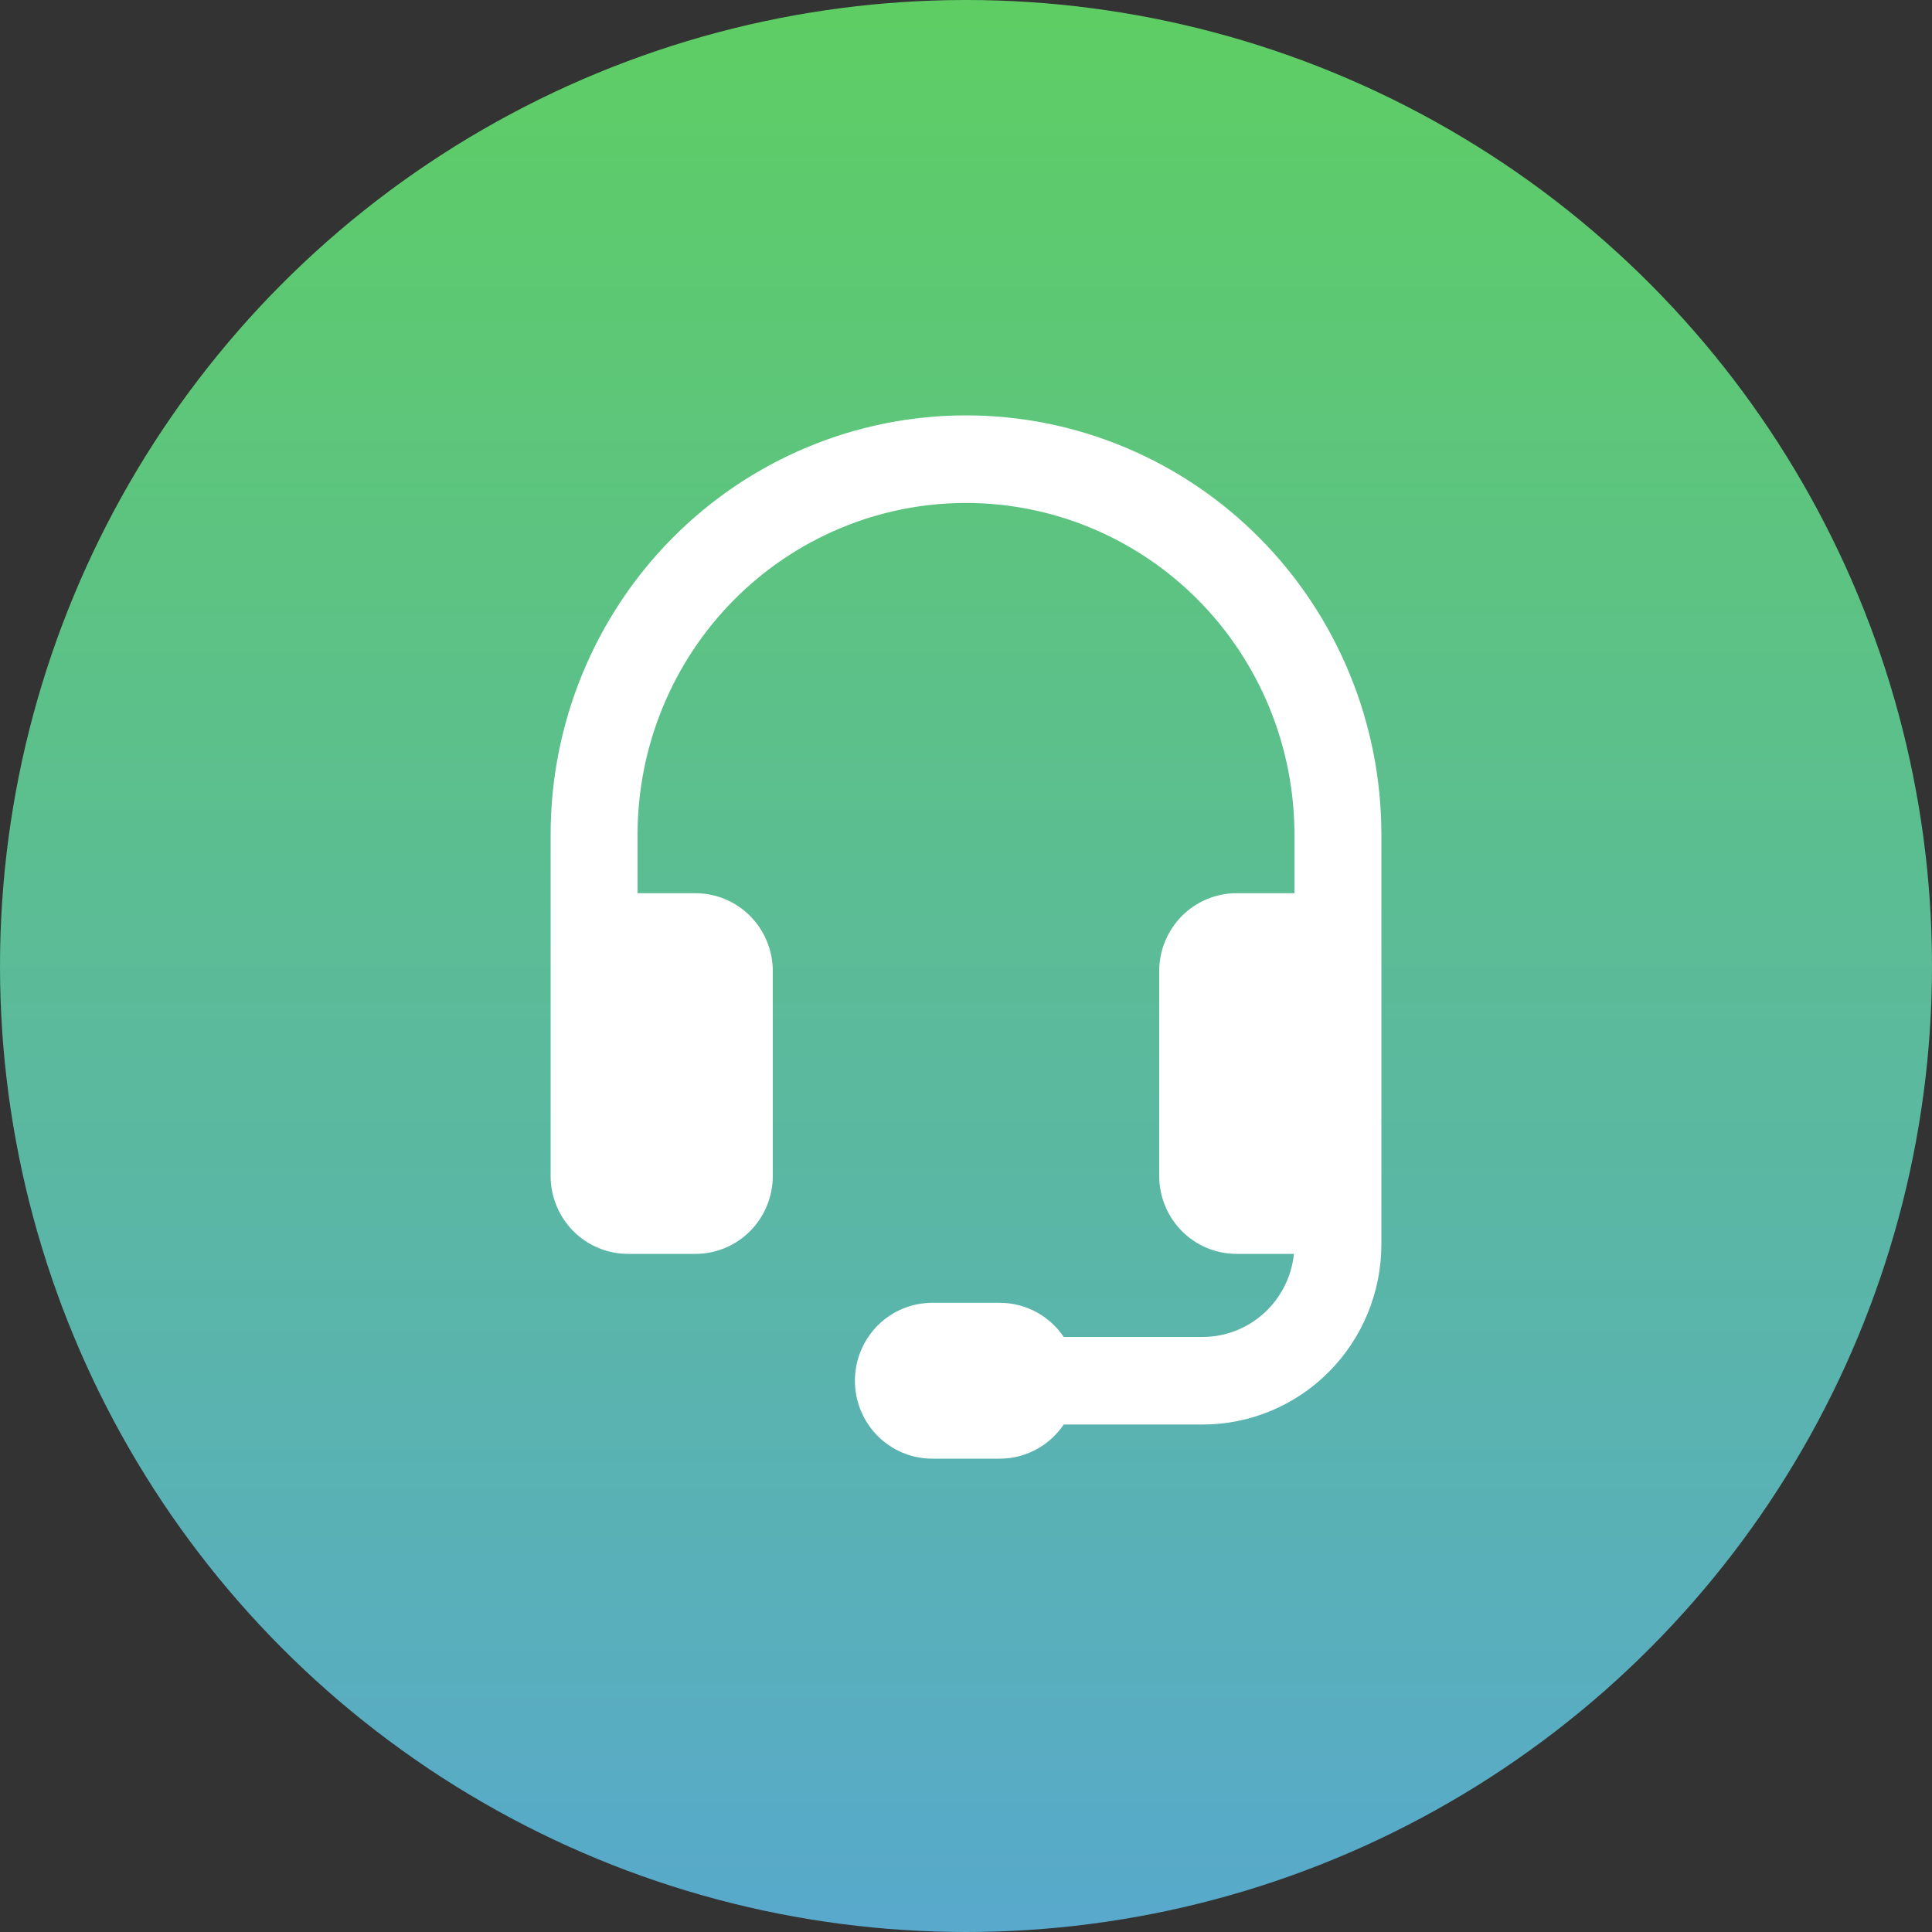 <svg width="100" height="100" viewBox="0 0 100 100" fill="none" xmlns="http://www.w3.org/2000/svg">
<rect x="0" y="0" width="100" height="100" fill="#333333" stroke="none"/>
<circle cx="50" cy="50" r="50" fill="url(#paint0_linear_223_23)"/>
<path d="M50 25.533C45.359 25.533 40.907 27.395 37.626 30.708C34.344 34.021 32.5 38.514 32.5 43.2V46.733H36C36.928 46.733 37.819 47.106 38.475 47.768C39.131 48.431 39.5 49.33 39.5 50.267V60.867C39.5 61.804 39.131 62.703 38.475 63.365C37.819 64.028 36.928 64.4 36 64.4H32.5C31.572 64.4 30.681 64.028 30.025 63.365C29.369 62.703 29 61.804 29 60.867V43.2C29 40.416 29.543 37.659 30.599 35.087C31.654 32.515 33.201 30.178 35.151 28.209C37.101 26.241 39.416 24.679 41.964 23.614C44.511 22.548 47.242 22 50 22C52.758 22 55.489 22.548 58.036 23.614C60.584 24.679 62.899 26.241 64.849 28.209C66.799 30.178 68.346 32.515 69.401 35.087C70.457 37.659 71 40.416 71 43.2V64.4C71 66.743 70.078 68.99 68.437 70.646C66.796 72.303 64.571 73.233 62.25 73.233H54.781C54.474 73.77 54.032 74.216 53.5 74.527C52.968 74.837 52.364 75 51.75 75H48.25C47.322 75 46.431 74.628 45.775 73.965C45.119 73.302 44.75 72.404 44.75 71.467C44.75 70.53 45.119 69.631 45.775 68.968C46.431 68.306 47.322 67.933 48.25 67.933H51.75C52.364 67.933 52.968 68.097 53.5 68.407C54.032 68.717 54.474 69.163 54.781 69.7H62.25C63.642 69.7 64.978 69.142 65.962 68.148C66.947 67.154 67.5 65.806 67.5 64.4H64C63.072 64.4 62.181 64.028 61.525 63.365C60.869 62.703 60.5 61.804 60.5 60.867V50.267C60.5 49.33 60.869 48.431 61.525 47.768C62.181 47.106 63.072 46.733 64 46.733H67.5V43.2C67.5 40.88 67.047 38.583 66.168 36.439C65.288 34.296 63.999 32.348 62.374 30.708C60.749 29.067 58.82 27.766 56.697 26.878C54.574 25.99 52.298 25.533 50 25.533Z" fill="white" stroke="white"/>
<defs>
<linearGradient id="paint0_linear_223_23" x1="50" y1="0" x2="50" y2="100" gradientUnits="userSpaceOnUse">
<stop stop-color="#5ECE63"/>
<stop offset="1" stop-color="#58A9CC"/>
</linearGradient>
</defs>
</svg>
